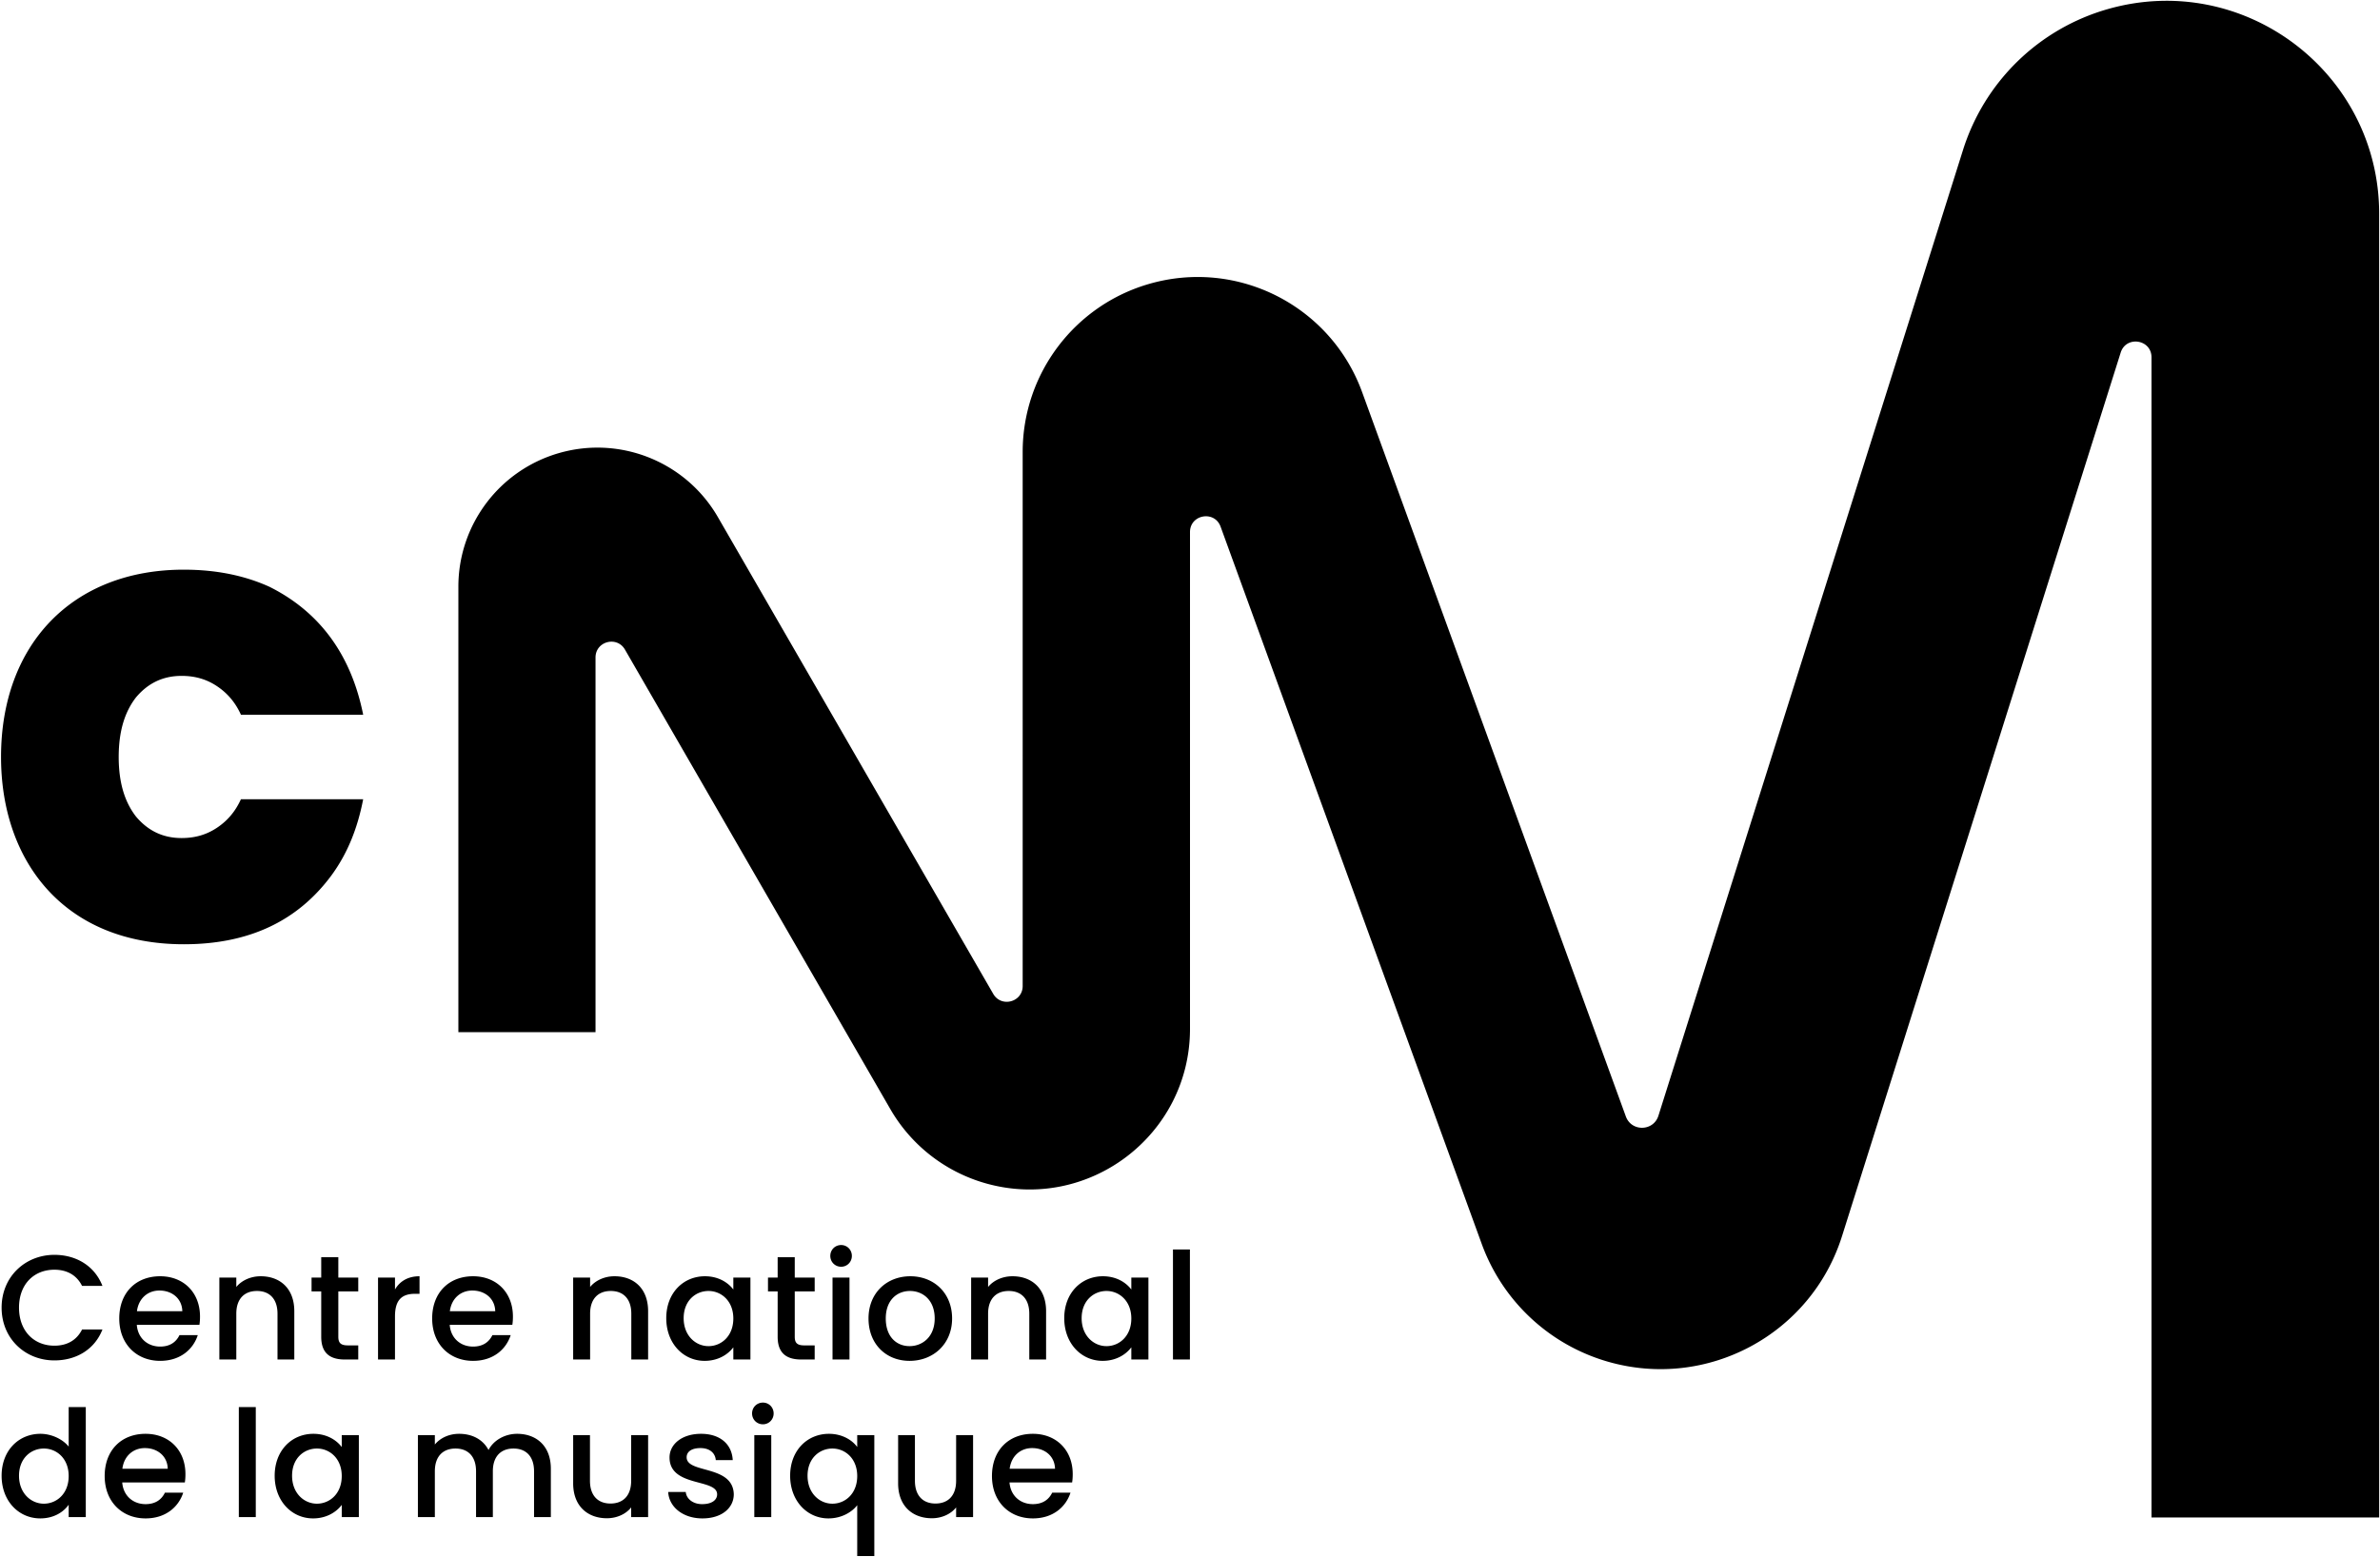 <svg width="2213" height="1448" fill="none" xmlns="http://www.w3.org/2000/svg">
    <path d="M168.792 628.645c12.747 0 23.369 3.188 32.929 9.56 9.56 6.375 16.996 14.872 22.307 26.557h113.657c-10.621-53.112-38.239-94.538-87.101-118.97-23.369-10.621-49.925-15.933-79.668-15.933C66.819 529.859.96 599.965.96 704.063c0 97.724 59.486 174.205 169.956 174.205 61.609 0 106.222-22.306 137.028-63.733 14.87-20.182 24.432-43.552 29.741-71.169H224.028c-5.311 11.685-12.747 20.183-22.307 26.555-9.56 6.374-20.182 9.56-32.929 9.56-18.057 0-31.867-7.435-42.489-20.183-10.622-13.807-15.934-31.865-15.934-55.235 0-23.369 5.312-41.426 15.934-55.235 10.622-12.747 24.432-20.183 42.489-20.183ZM1959.61 8.537A198.085 198.085 0 0 0 1876 57.048a198.088 198.088 0 0 0-50.68 82.304l-283.27 898.408c-4.59 14.58-25.06 15.03-30.29.66l-245.2-673.678c-29.23-80.312-115.61-124.325-197.77-100.768-69.783 20.01-117.872 83.826-117.872 156.423V917.09c0 15.005-19.865 20.329-27.368 7.333L667.554 481.025c-29.69-51.424-90.579-76.025-147.658-59.658-55.465 15.905-93.686 66.626-93.686 124.325v414.335h127.525V611.522c0-15.005 19.865-20.328 27.368-7.333L827.87 1031.61a149.34 149.34 0 0 0 88.155 68.87c95.415 27.36 190.475-44.27 190.475-143.533V494.883c0-16.41 22.84-20.435 28.45-5.016L1377.77 1157a176.912 176.912 0 0 0 45.59 68.89 176.781 176.781 0 0 0 71.9 40.68c92.21 26.44 188.68-25.4 217.53-116.88l259.09-821.742c5.05-15.998 28.66-12.365 28.66 4.411V1411.42h211.69V198.901c0-131.65-126.07-226.652-252.62-190.364ZM50.592 1180.98c11.478 0 20.604 4.84 25.722 15.07h18.945c-7.33-18.81-24.615-28.9-44.667-28.9-27.104 0-49.092 20.33-49.092 49.09 0 28.9 21.988 49.09 49.092 49.09 20.052 0 37.336-9.95 44.667-28.76H76.314c-5.118 10.23-14.244 15.07-25.722 15.07-19.084 0-32.912-13.69-32.912-35.4s13.828-35.26 32.912-35.26Zm76.752 38.58c1.522-12.03 10.234-19.22 20.881-19.22 11.755 0 21.019 7.46 21.296 19.22h-42.177Zm21.572-32.5c-22.54 0-38.028 15.35-38.028 39.27 0 23.93 16.179 39.42 38.028 39.42 18.669 0 30.7-10.65 34.987-23.93h-17.01c-2.904 5.95-8.297 10.65-17.977 10.65-11.616 0-20.742-7.74-21.71-20.19h58.218c.415-2.63.553-5.12.553-7.74 0-22.41-15.35-37.48-37.061-37.48Zm109.108 77.44h15.626v-44.94c0-21.3-13.414-32.5-31.253-32.5-9.126 0-17.562 3.74-22.678 9.96v-8.71h-15.764v76.19h15.764v-42.59c0-13.97 7.606-21.16 19.221-21.16 11.477 0 19.084 7.19 19.084 21.16v42.59Zm40.658-95.14v18.95h-8.988v12.86h8.988v42.17c0 15.49 8.436 21.16 21.988 21.16h12.446v-13.14h-9.68c-6.639 0-8.851-2.35-8.851-8.02v-42.17h18.531v-12.86h-18.531v-18.95h-15.903Zm91.408 17.7c-10.786 0-18.392 4.7-22.817 12.31v-11.06h-15.765v76.19h15.765v-40.1c0-16.18 7.191-21.02 18.807-21.02h4.01v-16.32Zm49.092 13.28c11.755 0 21.02 7.46 21.296 19.22h-42.177c1.521-12.03 10.233-19.22 20.881-19.22Zm.692 65.41c18.668 0 30.699-10.65 34.985-23.93H457.85c-2.904 5.95-8.296 10.65-17.976 10.65-11.616 0-20.744-7.74-21.712-20.19h58.219c.414-2.63.553-5.12.553-7.74 0-22.41-15.349-37.48-37.06-37.48-22.541 0-38.029 15.35-38.029 39.27 0 23.93 16.18 39.42 38.029 39.42Zm93.068-77.44v76.19h15.765v-42.59c0-13.97 7.605-21.16 19.221-21.16 11.478 0 19.083 7.19 19.083 21.16v42.59h15.627v-44.94c0-21.3-13.414-32.5-31.252-32.5-9.128 0-17.563 3.74-22.679 9.96v-8.71h-15.765Zm125.841 63.75c-11.753 0-23.093-9.54-23.093-26s11.34-25.31 23.093-25.31c11.892 0 23.093 9.27 23.093 25.59 0 16.45-11.201 25.72-23.093 25.72Zm23.093-52.69c-4.701-6.22-13.552-12.31-26.412-12.31-20.052 0-35.954 15.49-35.954 39 0 23.51 15.902 39.69 35.677 39.69 12.722 0 21.849-6.09 26.689-12.59v11.34h15.904v-76.19h-15.904v11.06Zm75.645 65.13v-13.14h-9.68c-6.637 0-8.85-2.35-8.85-8.02v-42.17h18.53v-12.86h-18.53v-18.95h-15.903v18.95H714.1v12.86h8.988v42.17c0 15.49 8.435 21.16 21.988 21.16h12.445Zm16.596 0h15.766v-76.19h-15.766v76.19Zm8.02-106.48c-5.669 0-10.094 4.43-10.094 10.1s4.425 10.09 10.094 10.09c5.531 0 9.956-4.42 9.956-10.09s-4.425-10.1-9.956-10.1Zm41.485 68.31c0-17.28 10.648-25.58 22.542-25.58 11.753 0 22.954 8.3 22.954 25.58 0 17.29-11.616 25.73-23.369 25.73-11.893 0-22.127-8.44-22.127-25.73Zm61.676 0c0-23.92-17.148-39.27-38.858-39.27-21.711 0-38.858 15.35-38.858 39.27 0 23.93 16.456 39.42 38.167 39.42 21.848 0 39.549-15.49 39.549-39.42Zm52.689-25.58c11.478 0 19.084 7.19 19.084 21.16v42.59h15.626v-44.94c0-21.3-13.414-32.5-31.252-32.5-9.127 0-17.563 3.73-22.68 9.96v-8.71h-15.764v76.19h15.764v-42.59c0-13.97 7.607-21.16 19.222-21.16Zm90.853 51.31c-11.75 0-23.09-9.54-23.09-26s11.34-25.31 23.09-25.31c11.89 0 23.1 9.27 23.1 25.59 0 16.45-11.21 25.72-23.1 25.72Zm23.1-52.69c-4.71-6.22-13.56-12.31-26.42-12.31-20.05 0-35.951 15.49-35.951 39 0 23.51 15.901 39.69 35.681 39.69 12.72 0 21.85-6.09 26.69-12.59v11.34h15.9v-76.19h-15.9v11.06Zm38.72 65.13h15.76v-102.33h-15.76v102.33ZM40.774 1398.6c-11.755 0-23.094-9.54-23.094-26 0-16.45 11.34-25.3 23.094-25.3 11.892 0 23.093 9.26 23.093 25.58 0 16.46-11.201 25.72-23.093 25.72Zm23.093-53.1c-5.808-7.19-16.317-11.89-26.275-11.89-20.189 0-36.092 15.49-36.092 38.99 0 23.51 15.903 39.69 35.955 39.69 12.445 0 21.572-5.81 26.412-12.72v11.48H79.77v-102.33H63.867v36.78Zm49.924 20.6c1.521-12.03 10.233-19.22 20.881-19.22 11.755 0 21.019 7.47 21.296 19.22h-42.177Zm21.572-32.49c-22.54 0-38.028 15.35-38.028 39.27s16.179 39.41 38.028 39.41c18.669 0 30.7-10.65 34.986-23.92H153.34c-2.904 5.94-8.297 10.65-17.977 10.65-11.616 0-20.741-7.75-21.711-20.19h58.219c.414-2.63.553-5.12.553-7.75 0-22.4-15.351-37.47-37.061-37.47Zm86.708 77.44h15.764v-102.33h-15.764v102.33Zm72.599-12.45c-11.754 0-23.093-9.54-23.093-26 0-16.45 11.339-25.3 23.093-25.3 11.892 0 23.094 9.26 23.094 25.58 0 16.46-11.202 25.72-23.094 25.72Zm23.094-52.69c-4.702-6.22-13.552-12.3-26.412-12.3-20.052 0-35.955 15.49-35.955 38.99 0 23.51 15.903 39.69 35.677 39.69 12.723 0 21.85-6.08 26.69-12.58v11.34h15.904v-76.2h-15.904v11.06Zm163.042-12.3c-11.063 0-21.849 5.8-26.551 15.07-5.254-9.96-15.349-15.07-27.38-15.07-9.126 0-17.424 3.73-22.541 9.95v-8.71H388.57v76.2h15.764v-42.6c0-13.96 7.607-21.15 19.221-21.15 11.479 0 19.084 7.19 19.084 21.15v42.6h15.627v-42.6c0-13.96 7.605-21.15 19.221-21.15 11.478 0 19.084 7.19 19.084 21.15v42.6h15.626v-44.95c0-21.29-13.552-32.49-31.391-32.49Zm106.069 43.69c0 13.97-7.607 21.16-19.223 21.16-11.477 0-19.082-7.19-19.082-21.16v-42.45h-15.627v44.81c0 21.29 13.552 32.49 31.391 32.49 8.989 0 17.562-3.73 22.541-10.09v8.99h15.764v-76.2h-15.764v42.45Zm51.581-21.84c0-5.12 4.426-8.58 12.862-8.58 8.573 0 13.689 4.57 14.242 11.2h15.764c-.829-15.21-12.169-24.47-29.454-24.47-17.976 0-29.316 9.82-29.316 21.99 0 27.93 44.25 19.36 44.25 34.29 0 5.26-4.84 9.13-13.966 9.13-8.712 0-14.659-5.12-15.212-11.34h-16.318c.692 13.83 13.552 24.61 31.807 24.61 17.977 0 29.177-9.68 29.177-22.54-.829-27.52-43.836-18.94-43.836-34.29Zm62.923 55.59h15.764v-76.2h-15.764v76.2Zm8.02-106.48c-5.67 0-10.095 4.42-10.095 10.09s4.425 10.1 10.095 10.1c5.532 0 9.956-4.43 9.956-10.1s-4.424-10.09-9.956-10.09Zm64.58 94.03c-11.755 0-23.094-9.54-23.094-26 0-16.45 11.339-25.3 23.094-25.3 11.891 0 23.093 9.26 23.093 25.58 0 16.46-11.202 25.72-23.093 25.72Zm23.093-52.69c-4.426-6.22-13.69-12.3-26.275-12.3-20.189 0-36.092 15.49-36.092 38.99 0 23.51 15.903 39.69 35.54 39.69 12.86 0 22.401-6.36 26.827-12.31v47.3h15.902v-112.43h-15.902v11.06Zm91.964 31.39c0 13.97-7.606 21.16-19.222 21.16-11.477 0-19.084-7.19-19.084-21.16v-42.45h-15.625v44.81c0 21.29 13.552 32.49 31.391 32.49 8.988 0 17.562-3.73 22.54-10.09v8.99h15.765v-76.2h-15.765v42.45Zm49.783-11.2c1.522-12.03 10.234-19.22 20.882-19.22 11.754 0 21.018 7.47 21.296 19.22h-42.178Zm21.572-32.49c-22.54 0-38.028 15.35-38.028 39.27s16.179 39.41 38.028 39.41c18.67 0 30.7-10.65 34.987-23.92h-17.009c-2.904 5.94-8.298 10.65-17.978 10.65-11.616 0-20.742-7.75-21.71-20.19h58.218c.415-2.63.554-5.12.554-7.75 0-22.4-15.351-37.47-37.062-37.47Z" fill="#000" />
</svg>